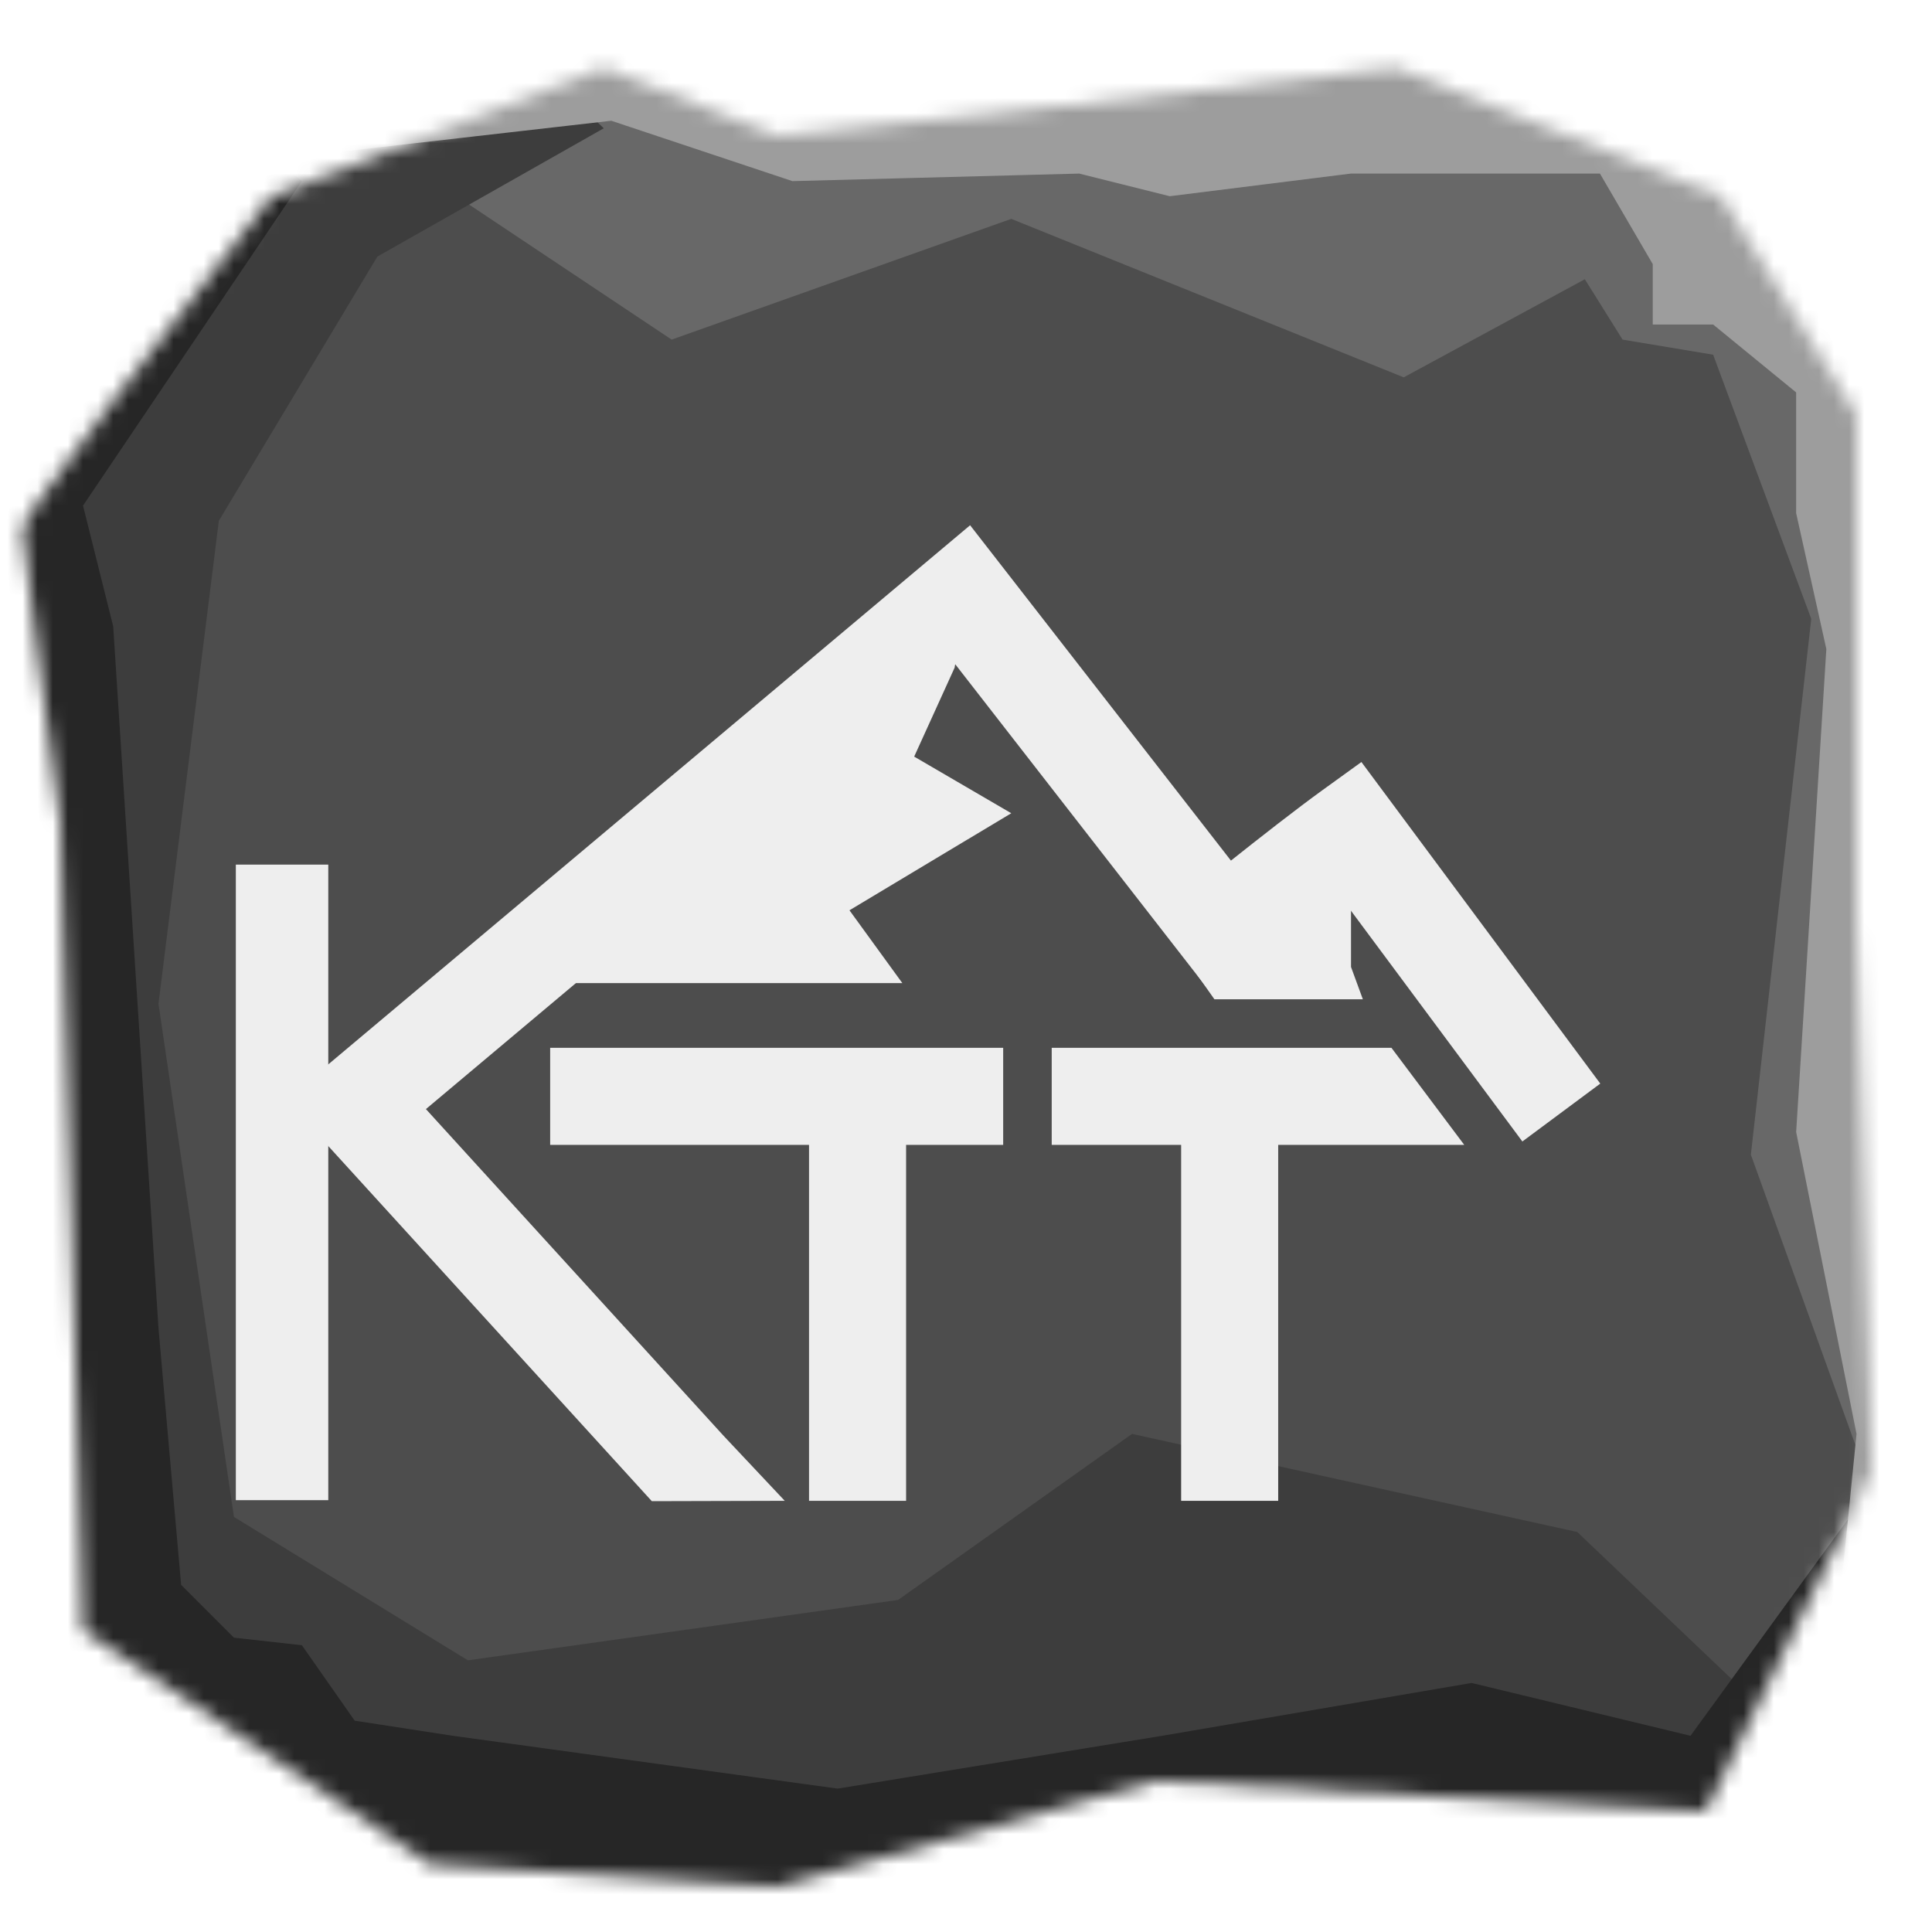 <svg width="128" height="128" viewBox="0 0 128 128" fill="none" xmlns="http://www.w3.org/2000/svg">
<g clip-path="url(#clip0_2502_149707)">
<mask id="mask0_2502_149707" style="mask-type:alpha" maskUnits="userSpaceOnUse" x="1" y="4" width="152" height="121">
<path d="M145.5 21H152.5V41.5H142.5L145.5 21Z" fill="#CCCCCC"/>
<path d="M40 4.5L18 13C12.5 20 1.5 34.2 1.5 35C1.5 35.8 3.167 48.333 4 54.5L5.5 108L28.5 123.5L51.5 125L76.5 118L113 120L124 97.5L123 61V27.5L114 13L92.5 4.5L66 7.5L51.5 9L40 4.5Z" fill="#CCCCCC"/>
</mask>
<g mask="url(#mask0_2502_149707)">
<rect x="0.5" width="124" height="125" fill="#686868"/>
<g filter="url(#filter0_di_2502_149707)">
<path d="M22 10.5H12.5L-20 17.5L-7 134.5L136.5 132L125 104.5L116 79.5L120 44L113.5 26.5L107.5 25.5L105 21.5L93 28L67 17.5L44.5 25.5L22 10.5Z" fill="#4D4D4D"/>
</g>
<g filter="url(#filter1_di_2502_149707)">
<path d="M26 17L41 8.5L27 -5H-6V129.5L127.5 132L125.5 103L116 111.5L105.5 101.5L76 95L60.5 106L32 110L16.5 100.5L11.5 66.5L15.5 34.5L26 17Z" fill="#3D3D3D"/>
</g>
<g filter="url(#filter2_d_2502_149707)">
<path d="M6.5 42.5L4.5 34.5L19 13L1.5 -1.5L-1.5 -2V126H126.5V117L123 99.5L111 116L96.5 112.5L76 116L54.5 119.5L29 116L22.5 115L19 110L14.5 109.5L11 106L9.5 89L7.5 58L6.5 42.5Z" fill="#262626"/>
</g>
<path d="M-3.5 16L-1.5 -2H126.5V126H112.5L119 118L121 115L123 95L119 75L121 43L119 34V26L113.5 21.5H109.5V17.5L106 11.5H89.5L77.5 13L71.5 11.5L52.5 12L40.5 8L23 10L6.5 13L-3.5 16Z" fill="#9D9D9D"/>
</g>
<g filter="url(#filter3_dd_2502_149707)">
<path d="M27.75 49.281L27.75 91.391L21.625 91.391L21.625 49.281L27.75 49.281Z" fill="#EEEEEE"/>
<path d="M66.031 91.433H59.6V67.852H42.45V61.421H72.463V67.852H66.031V91.433Z" fill="#EEEEEE"/>
<path d="M90.684 91.433H84.253V67.852H75.679V61.421H98.188L103.011 67.852H90.684V91.433Z" fill="#EEEEEE"/>
<path d="M72.999 45.879L66.567 42.127L69.247 36.232L69.783 32.48L36.306 57.134H46.489H65.783L62.28 52.31L72.999 45.879Z" fill="#EEEEEE"/>
<path d="M85.325 56.597L95.508 50.702V56.062L96.293 58.205H86.458L85.325 56.597Z" fill="#EEEEEE"/>
<path d="M91.079 53.551L86.002 57.5L69.294 36.017L34.218 65.48L53.938 87.124L57.992 91.433L49.184 91.456L24.956 64.864L70.272 26.799L91.079 53.551Z" fill="#EEEEEE"/>
<path d="M112.023 63.791L106.861 67.626L94.856 51.465C93.73 52.333 92.508 53.292 91.375 54.195C90.339 55.021 89.393 55.786 88.682 56.368C87.876 57.028 87.561 57.302 87.599 57.264L83.052 52.716C83.304 52.464 83.968 51.916 84.608 51.391C85.344 50.788 86.313 50.005 87.367 49.165C89.46 47.497 91.951 45.553 93.625 44.344L96.197 42.486L112.023 63.791Z" fill="#EEEEEE"/>
</g>
</g>
<defs>
<filter id="filter0_di_2502_149707" x="-20" y="5.5" width="157.5" height="129" filterUnits="userSpaceOnUse" color-interpolation-filters="sRGB">
<feFlood flood-opacity="0" result="BackgroundImageFix"/>
<feColorMatrix in="SourceAlpha" type="matrix" values="0 0 0 0 0 0 0 0 0 0 0 0 0 0 0 0 0 0 127 0" result="hardAlpha"/>
<feOffset dx="1" dy="-5"/>
<feComposite in2="hardAlpha" operator="out"/>
<feColorMatrix type="matrix" values="0 0 0 0 0 0 0 0 0 0 0 0 0 0 0 0 0 0 0.08 0"/>
<feBlend mode="normal" in2="BackgroundImageFix" result="effect1_dropShadow_2502_149707"/>
<feBlend mode="normal" in="SourceGraphic" in2="effect1_dropShadow_2502_149707" result="shape"/>
<feColorMatrix in="SourceAlpha" type="matrix" values="0 0 0 0 0 0 0 0 0 0 0 0 0 0 0 0 0 0 127 0" result="hardAlpha"/>
<feOffset dx="-1" dy="2"/>
<feComposite in2="hardAlpha" operator="arithmetic" k2="-1" k3="1"/>
<feColorMatrix type="matrix" values="0 0 0 0 1 0 0 0 0 1 0 0 0 0 1 0 0 0 0.05 0"/>
<feBlend mode="normal" in2="shape" result="effect2_innerShadow_2502_149707"/>
</filter>
<filter id="filter1_di_2502_149707" x="-6" y="-6" width="134.5" height="138" filterUnits="userSpaceOnUse" color-interpolation-filters="sRGB">
<feFlood flood-opacity="0" result="BackgroundImageFix"/>
<feColorMatrix in="SourceAlpha" type="matrix" values="0 0 0 0 0 0 0 0 0 0 0 0 0 0 0 0 0 0 127 0" result="hardAlpha"/>
<feOffset dx="1" dy="-1"/>
<feComposite in2="hardAlpha" operator="out"/>
<feColorMatrix type="matrix" values="0 0 0 0 1 0 0 0 0 1 0 0 0 0 1 0 0 0 0.04 0"/>
<feBlend mode="normal" in2="BackgroundImageFix" result="effect1_dropShadow_2502_149707"/>
<feBlend mode="normal" in="SourceGraphic" in2="effect1_dropShadow_2502_149707" result="shape"/>
<feColorMatrix in="SourceAlpha" type="matrix" values="0 0 0 0 0 0 0 0 0 0 0 0 0 0 0 0 0 0 127 0" result="hardAlpha"/>
<feOffset dx="-2" dy="1"/>
<feComposite in2="hardAlpha" operator="arithmetic" k2="-1" k3="1"/>
<feColorMatrix type="matrix" values="0 0 0 0 0 0 0 0 0 0 0 0 0 0 0 0 0 0 0.08 0"/>
<feBlend mode="normal" in2="shape" result="effect2_innerShadow_2502_149707"/>
</filter>
<filter id="filter2_d_2502_149707" x="-1.5" y="-3" width="129" height="129" filterUnits="userSpaceOnUse" color-interpolation-filters="sRGB">
<feFlood flood-opacity="0" result="BackgroundImageFix"/>
<feColorMatrix in="SourceAlpha" type="matrix" values="0 0 0 0 0 0 0 0 0 0 0 0 0 0 0 0 0 0 127 0" result="hardAlpha"/>
<feOffset dx="1" dy="-1"/>
<feComposite in2="hardAlpha" operator="out"/>
<feColorMatrix type="matrix" values="0 0 0 0 1 0 0 0 0 1 0 0 0 0 1 0 0 0 0.05 0"/>
<feBlend mode="normal" in2="BackgroundImageFix" result="effect1_dropShadow_2502_149707"/>
<feBlend mode="normal" in="SourceGraphic" in2="effect1_dropShadow_2502_149707" result="shape"/>
</filter>
<filter id="filter3_dd_2502_149707" x="11.5" y="11" width="102" height="103" filterUnits="userSpaceOnUse" color-interpolation-filters="sRGB">
<feFlood flood-opacity="0" result="BackgroundImageFix"/>
<feColorMatrix in="SourceAlpha" type="matrix" values="0 0 0 0 0 0 0 0 0 0 0 0 0 0 0 0 0 0 127 0" result="hardAlpha"/>
<feOffset dx="-2" dy="3"/>
<feColorMatrix type="matrix" values="0 0 0 0 0 0 0 0 0 0 0 0 0 0 0 0 0 0 0.1 0"/>
<feBlend mode="normal" in2="BackgroundImageFix" result="effect1_dropShadow_2502_149707"/>
<feColorMatrix in="SourceAlpha" type="matrix" values="0 0 0 0 0 0 0 0 0 0 0 0 0 0 0 0 0 0 127 0" result="hardAlpha"/>
<feOffset dx="-4" dy="5"/>
<feColorMatrix type="matrix" values="0 0 0 0 0 0 0 0 0 0 0 0 0 0 0 0 0 0 0.1 0"/>
<feBlend mode="normal" in2="effect1_dropShadow_2502_149707" result="effect2_dropShadow_2502_149707"/>
<feBlend mode="normal" in="SourceGraphic" in2="effect2_dropShadow_2502_149707" result="shape"/>
</filter>
<clipPath id="clip0_2502_149707">
<rect width="128" height="128" rx="18" fill="white"/>
</clipPath>
</defs>
</svg>
